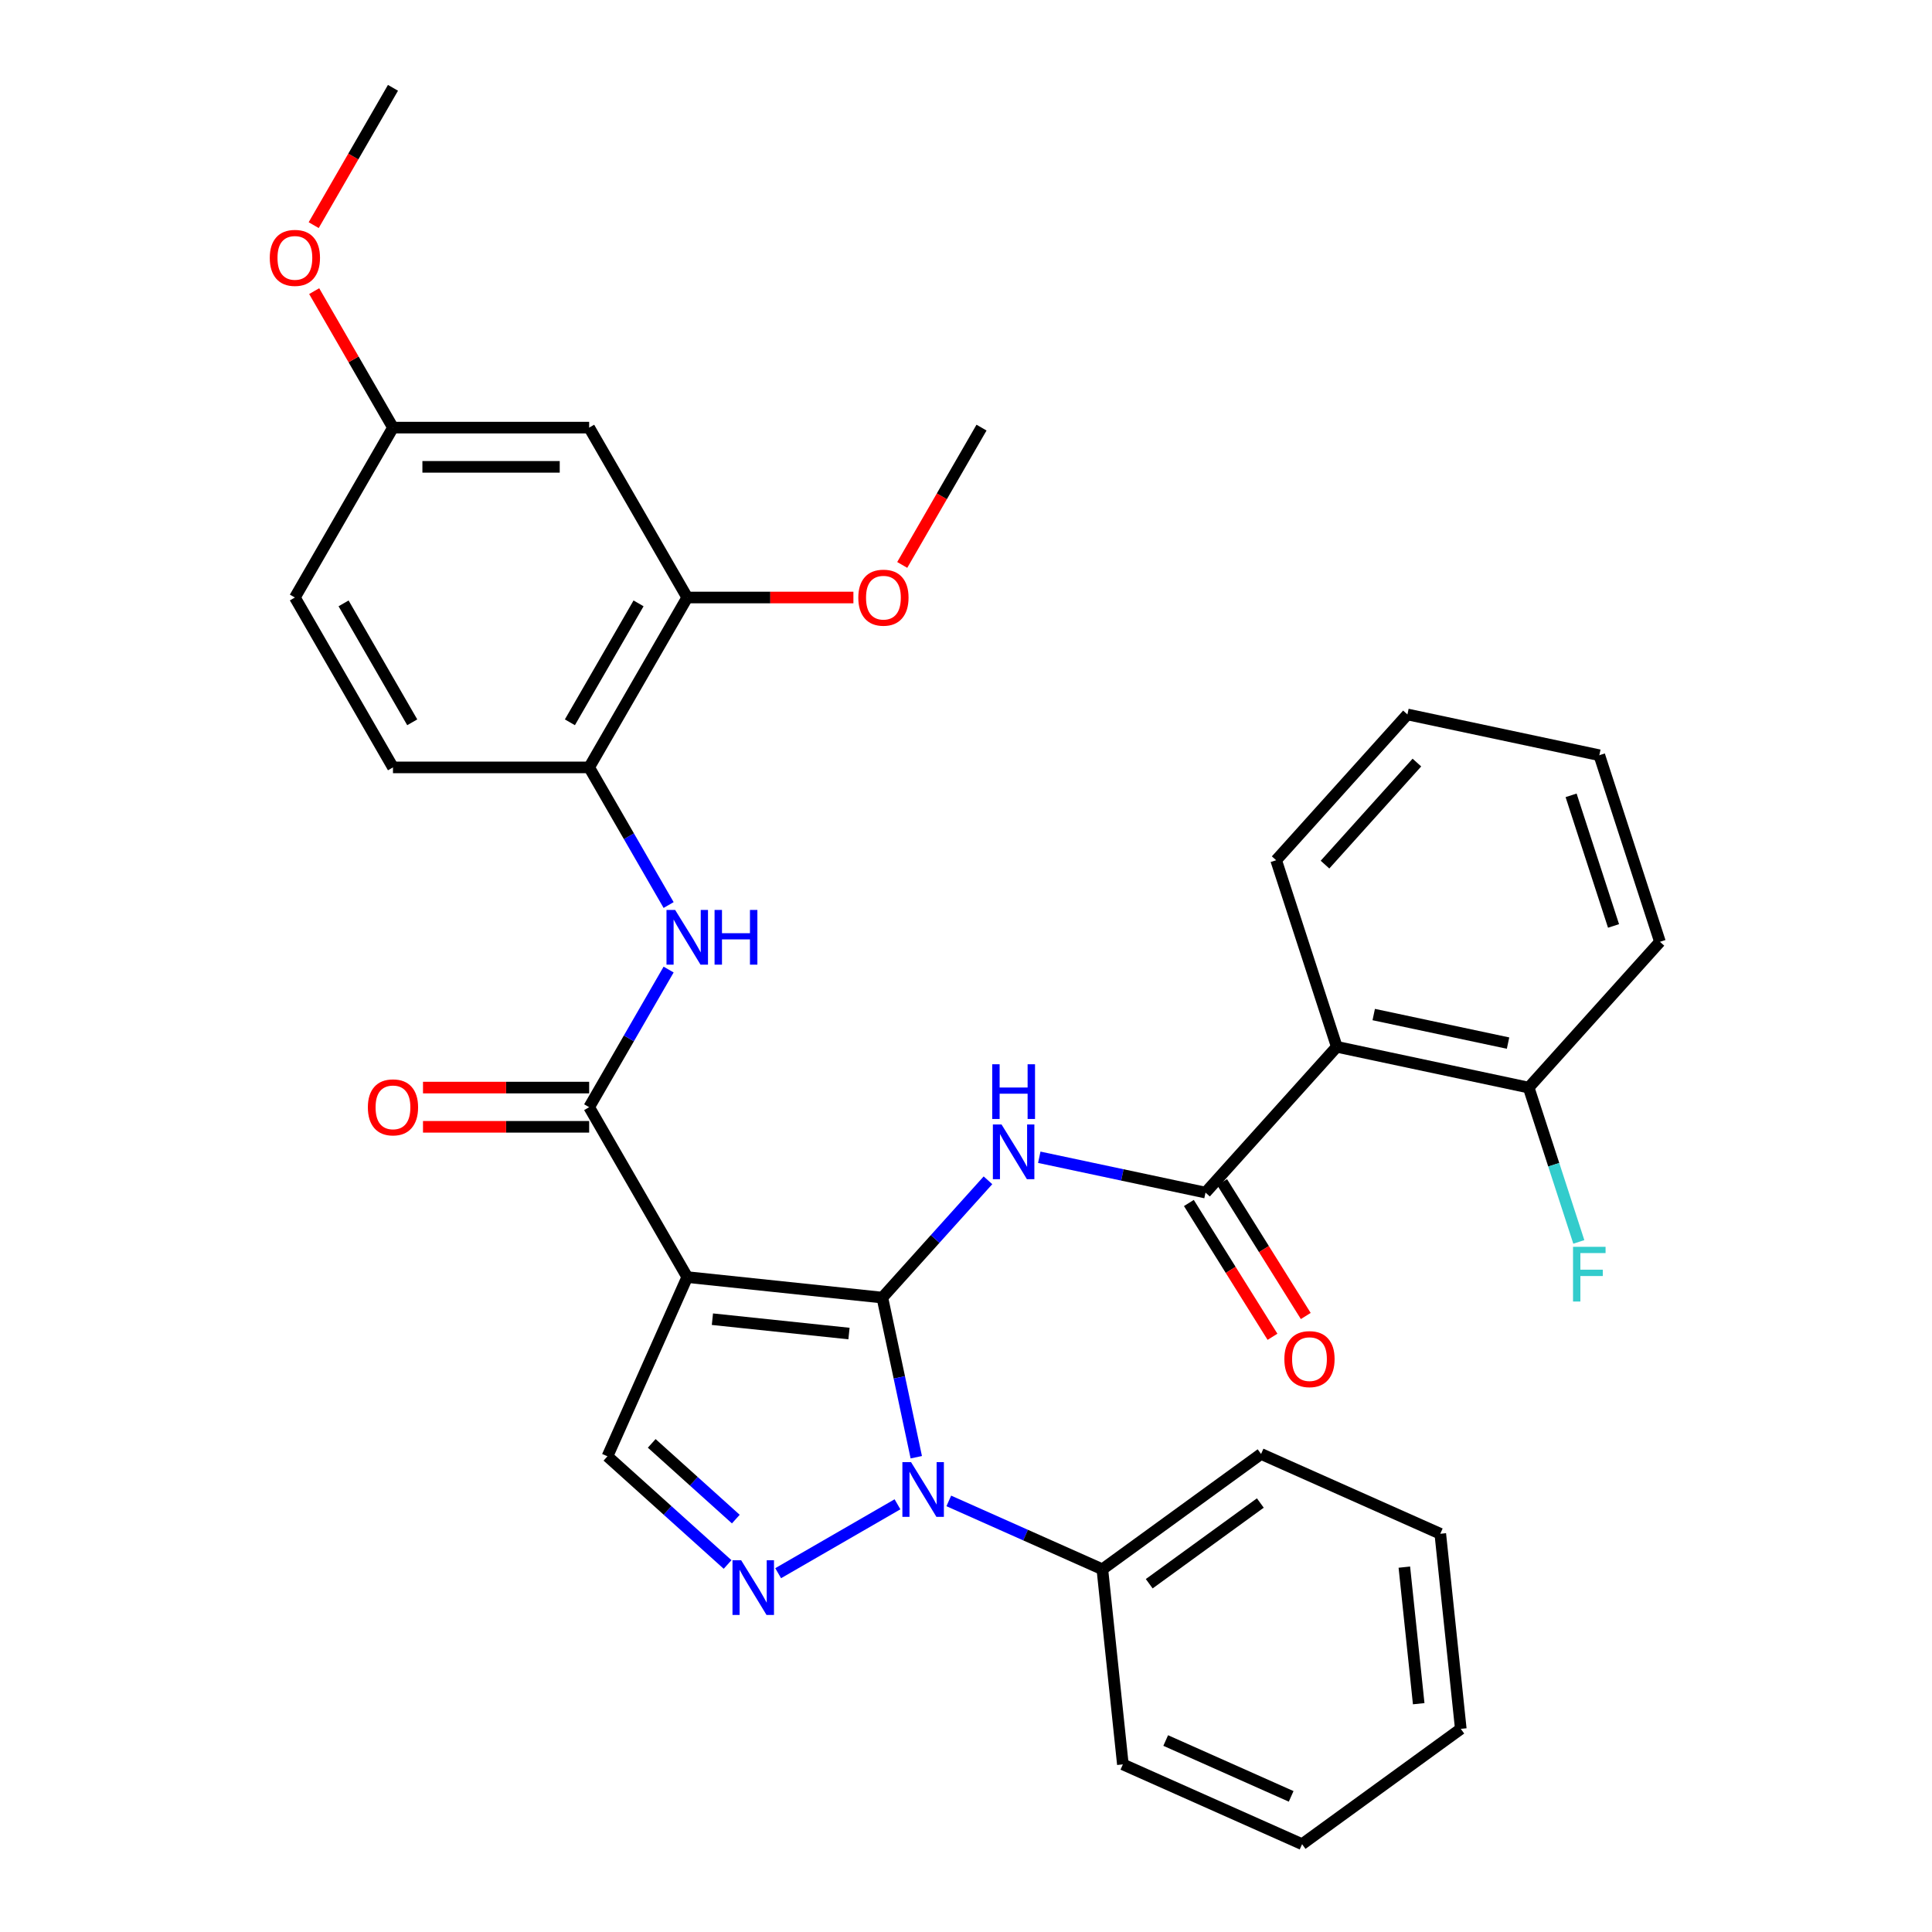 <?xml version='1.0' encoding='iso-8859-1'?>
<svg version='1.1' baseProfile='full'
              xmlns='http://www.w3.org/2000/svg'
                      xmlns:rdkit='http://www.rdkit.org/xml'
                      xmlns:xlink='http://www.w3.org/1999/xlink'
                  xml:space='preserve'
width='1000px' height='1000px' viewBox='0 0 1000 1000'>
<!-- END OF HEADER -->
<rect style='opacity:1.0;fill:#FFFFFF;stroke:none' width='1000' height='1000' x='0' y='0'> </rect>
<path class='bond-0' d='M 456.704,671.635 L 355.718,661.021' style='fill:none;fill-rule:evenodd;stroke:#000000;stroke-width:6px;stroke-linecap:butt;stroke-linejoin:miter;stroke-opacity:1' />
<path class='bond-0' d='M 439.433,690.24 L 368.743,682.81' style='fill:none;fill-rule:evenodd;stroke:#000000;stroke-width:6px;stroke-linecap:butt;stroke-linejoin:miter;stroke-opacity:1' />
<path class='bond-1' d='M 456.704,671.635 L 465.485,712.947' style='fill:none;fill-rule:evenodd;stroke:#000000;stroke-width:6px;stroke-linecap:butt;stroke-linejoin:miter;stroke-opacity:1' />
<path class='bond-1' d='M 465.485,712.947 L 474.266,754.259' style='fill:none;fill-rule:evenodd;stroke:#0000FF;stroke-width:6px;stroke-linecap:butt;stroke-linejoin:miter;stroke-opacity:1' />
<path class='bond-2' d='M 456.704,671.635 L 484.037,641.278' style='fill:none;fill-rule:evenodd;stroke:#000000;stroke-width:6px;stroke-linecap:butt;stroke-linejoin:miter;stroke-opacity:1' />
<path class='bond-2' d='M 484.037,641.278 L 511.37,610.922' style='fill:none;fill-rule:evenodd;stroke:#0000FF;stroke-width:6px;stroke-linecap:butt;stroke-linejoin:miter;stroke-opacity:1' />
<path class='bond-4' d='M 355.718,661.021 L 304.947,573.083' style='fill:none;fill-rule:evenodd;stroke:#000000;stroke-width:6px;stroke-linecap:butt;stroke-linejoin:miter;stroke-opacity:1' />
<path class='bond-6' d='M 355.718,661.021 L 314.417,753.784' style='fill:none;fill-rule:evenodd;stroke:#000000;stroke-width:6px;stroke-linecap:butt;stroke-linejoin:miter;stroke-opacity:1' />
<path class='bond-3' d='M 464.537,778.624 L 402.773,814.284' style='fill:none;fill-rule:evenodd;stroke:#0000FF;stroke-width:6px;stroke-linecap:butt;stroke-linejoin:miter;stroke-opacity:1' />
<path class='bond-12' d='M 491.094,776.87 L 530.836,794.564' style='fill:none;fill-rule:evenodd;stroke:#0000FF;stroke-width:6px;stroke-linecap:butt;stroke-linejoin:miter;stroke-opacity:1' />
<path class='bond-12' d='M 530.836,794.564 L 570.579,812.259' style='fill:none;fill-rule:evenodd;stroke:#000000;stroke-width:6px;stroke-linecap:butt;stroke-linejoin:miter;stroke-opacity:1' />
<path class='bond-5' d='M 537.927,598.997 L 580.949,608.141' style='fill:none;fill-rule:evenodd;stroke:#0000FF;stroke-width:6px;stroke-linecap:butt;stroke-linejoin:miter;stroke-opacity:1' />
<path class='bond-5' d='M 580.949,608.141 L 623.972,617.286' style='fill:none;fill-rule:evenodd;stroke:#000000;stroke-width:6px;stroke-linecap:butt;stroke-linejoin:miter;stroke-opacity:1' />
<path class='bond-33' d='M 376.599,809.773 L 345.508,781.778' style='fill:none;fill-rule:evenodd;stroke:#0000FF;stroke-width:6px;stroke-linecap:butt;stroke-linejoin:miter;stroke-opacity:1' />
<path class='bond-33' d='M 345.508,781.778 L 314.417,753.784' style='fill:none;fill-rule:evenodd;stroke:#000000;stroke-width:6px;stroke-linecap:butt;stroke-linejoin:miter;stroke-opacity:1' />
<path class='bond-33' d='M 380.86,786.282 L 359.097,766.686' style='fill:none;fill-rule:evenodd;stroke:#0000FF;stroke-width:6px;stroke-linecap:butt;stroke-linejoin:miter;stroke-opacity:1' />
<path class='bond-33' d='M 359.097,766.686 L 337.333,747.09' style='fill:none;fill-rule:evenodd;stroke:#000000;stroke-width:6px;stroke-linecap:butt;stroke-linejoin:miter;stroke-opacity:1' />
<path class='bond-8' d='M 304.947,573.083 L 325.512,537.463' style='fill:none;fill-rule:evenodd;stroke:#000000;stroke-width:6px;stroke-linecap:butt;stroke-linejoin:miter;stroke-opacity:1' />
<path class='bond-8' d='M 325.512,537.463 L 346.077,501.843' style='fill:none;fill-rule:evenodd;stroke:#0000FF;stroke-width:6px;stroke-linecap:butt;stroke-linejoin:miter;stroke-opacity:1' />
<path class='bond-14' d='M 304.947,562.928 L 261.945,562.928' style='fill:none;fill-rule:evenodd;stroke:#000000;stroke-width:6px;stroke-linecap:butt;stroke-linejoin:miter;stroke-opacity:1' />
<path class='bond-14' d='M 261.945,562.928 L 218.943,562.928' style='fill:none;fill-rule:evenodd;stroke:#FF0000;stroke-width:6px;stroke-linecap:butt;stroke-linejoin:miter;stroke-opacity:1' />
<path class='bond-14' d='M 304.947,583.237 L 261.945,583.237' style='fill:none;fill-rule:evenodd;stroke:#000000;stroke-width:6px;stroke-linecap:butt;stroke-linejoin:miter;stroke-opacity:1' />
<path class='bond-14' d='M 261.945,583.237 L 218.943,583.237' style='fill:none;fill-rule:evenodd;stroke:#FF0000;stroke-width:6px;stroke-linecap:butt;stroke-linejoin:miter;stroke-opacity:1' />
<path class='bond-7' d='M 623.972,617.286 L 691.917,541.826' style='fill:none;fill-rule:evenodd;stroke:#000000;stroke-width:6px;stroke-linecap:butt;stroke-linejoin:miter;stroke-opacity:1' />
<path class='bond-15' d='M 615.361,622.667 L 637,657.293' style='fill:none;fill-rule:evenodd;stroke:#000000;stroke-width:6px;stroke-linecap:butt;stroke-linejoin:miter;stroke-opacity:1' />
<path class='bond-15' d='M 637,657.293 L 658.639,691.919' style='fill:none;fill-rule:evenodd;stroke:#FF0000;stroke-width:6px;stroke-linecap:butt;stroke-linejoin:miter;stroke-opacity:1' />
<path class='bond-15' d='M 632.583,611.905 L 654.222,646.53' style='fill:none;fill-rule:evenodd;stroke:#000000;stroke-width:6px;stroke-linecap:butt;stroke-linejoin:miter;stroke-opacity:1' />
<path class='bond-15' d='M 654.222,646.53 L 675.861,681.156' style='fill:none;fill-rule:evenodd;stroke:#FF0000;stroke-width:6px;stroke-linecap:butt;stroke-linejoin:miter;stroke-opacity:1' />
<path class='bond-13' d='M 691.917,541.826 L 791.24,562.937' style='fill:none;fill-rule:evenodd;stroke:#000000;stroke-width:6px;stroke-linecap:butt;stroke-linejoin:miter;stroke-opacity:1' />
<path class='bond-13' d='M 711.037,525.128 L 780.564,539.906' style='fill:none;fill-rule:evenodd;stroke:#000000;stroke-width:6px;stroke-linecap:butt;stroke-linejoin:miter;stroke-opacity:1' />
<path class='bond-21' d='M 691.917,541.826 L 660.538,445.253' style='fill:none;fill-rule:evenodd;stroke:#000000;stroke-width:6px;stroke-linecap:butt;stroke-linejoin:miter;stroke-opacity:1' />
<path class='bond-9' d='M 346.077,468.446 L 325.512,432.826' style='fill:none;fill-rule:evenodd;stroke:#0000FF;stroke-width:6px;stroke-linecap:butt;stroke-linejoin:miter;stroke-opacity:1' />
<path class='bond-9' d='M 325.512,432.826 L 304.947,397.207' style='fill:none;fill-rule:evenodd;stroke:#000000;stroke-width:6px;stroke-linecap:butt;stroke-linejoin:miter;stroke-opacity:1' />
<path class='bond-10' d='M 304.947,397.207 L 355.718,309.269' style='fill:none;fill-rule:evenodd;stroke:#000000;stroke-width:6px;stroke-linecap:butt;stroke-linejoin:miter;stroke-opacity:1' />
<path class='bond-10' d='M 294.975,373.862 L 330.514,312.305' style='fill:none;fill-rule:evenodd;stroke:#000000;stroke-width:6px;stroke-linecap:butt;stroke-linejoin:miter;stroke-opacity:1' />
<path class='bond-16' d='M 304.947,397.207 L 203.405,397.207' style='fill:none;fill-rule:evenodd;stroke:#000000;stroke-width:6px;stroke-linecap:butt;stroke-linejoin:miter;stroke-opacity:1' />
<path class='bond-11' d='M 355.718,309.269 L 304.947,221.331' style='fill:none;fill-rule:evenodd;stroke:#000000;stroke-width:6px;stroke-linecap:butt;stroke-linejoin:miter;stroke-opacity:1' />
<path class='bond-20' d='M 355.718,309.269 L 398.72,309.269' style='fill:none;fill-rule:evenodd;stroke:#000000;stroke-width:6px;stroke-linecap:butt;stroke-linejoin:miter;stroke-opacity:1' />
<path class='bond-20' d='M 398.72,309.269 L 441.721,309.269' style='fill:none;fill-rule:evenodd;stroke:#FF0000;stroke-width:6px;stroke-linecap:butt;stroke-linejoin:miter;stroke-opacity:1' />
<path class='bond-36' d='M 304.947,221.331 L 203.405,221.331' style='fill:none;fill-rule:evenodd;stroke:#000000;stroke-width:6px;stroke-linecap:butt;stroke-linejoin:miter;stroke-opacity:1' />
<path class='bond-36' d='M 289.715,241.639 L 218.636,241.639' style='fill:none;fill-rule:evenodd;stroke:#000000;stroke-width:6px;stroke-linecap:butt;stroke-linejoin:miter;stroke-opacity:1' />
<path class='bond-23' d='M 570.579,812.259 L 652.728,752.574' style='fill:none;fill-rule:evenodd;stroke:#000000;stroke-width:6px;stroke-linecap:butt;stroke-linejoin:miter;stroke-opacity:1' />
<path class='bond-23' d='M 594.838,819.736 L 652.343,777.956' style='fill:none;fill-rule:evenodd;stroke:#000000;stroke-width:6px;stroke-linecap:butt;stroke-linejoin:miter;stroke-opacity:1' />
<path class='bond-24' d='M 570.579,812.259 L 581.193,913.245' style='fill:none;fill-rule:evenodd;stroke:#000000;stroke-width:6px;stroke-linecap:butt;stroke-linejoin:miter;stroke-opacity:1' />
<path class='bond-18' d='M 791.24,562.937 L 804.216,602.874' style='fill:none;fill-rule:evenodd;stroke:#000000;stroke-width:6px;stroke-linecap:butt;stroke-linejoin:miter;stroke-opacity:1' />
<path class='bond-18' d='M 804.216,602.874 L 817.192,642.811' style='fill:none;fill-rule:evenodd;stroke:#33CCCC;stroke-width:6px;stroke-linecap:butt;stroke-linejoin:miter;stroke-opacity:1' />
<path class='bond-25' d='M 791.24,562.937 L 859.185,487.477' style='fill:none;fill-rule:evenodd;stroke:#000000;stroke-width:6px;stroke-linecap:butt;stroke-linejoin:miter;stroke-opacity:1' />
<path class='bond-19' d='M 203.405,397.207 L 152.634,309.269' style='fill:none;fill-rule:evenodd;stroke:#000000;stroke-width:6px;stroke-linecap:butt;stroke-linejoin:miter;stroke-opacity:1' />
<path class='bond-19' d='M 213.377,373.862 L 177.837,312.305' style='fill:none;fill-rule:evenodd;stroke:#000000;stroke-width:6px;stroke-linecap:butt;stroke-linejoin:miter;stroke-opacity:1' />
<path class='bond-17' d='M 203.405,221.331 L 152.634,309.269' style='fill:none;fill-rule:evenodd;stroke:#000000;stroke-width:6px;stroke-linecap:butt;stroke-linejoin:miter;stroke-opacity:1' />
<path class='bond-22' d='M 203.405,221.331 L 183.013,186.011' style='fill:none;fill-rule:evenodd;stroke:#000000;stroke-width:6px;stroke-linecap:butt;stroke-linejoin:miter;stroke-opacity:1' />
<path class='bond-22' d='M 183.013,186.011 L 162.621,150.691' style='fill:none;fill-rule:evenodd;stroke:#FF0000;stroke-width:6px;stroke-linecap:butt;stroke-linejoin:miter;stroke-opacity:1' />
<path class='bond-26' d='M 466.993,292.41 L 487.512,256.87' style='fill:none;fill-rule:evenodd;stroke:#FF0000;stroke-width:6px;stroke-linecap:butt;stroke-linejoin:miter;stroke-opacity:1' />
<path class='bond-26' d='M 487.512,256.87 L 508.031,221.331' style='fill:none;fill-rule:evenodd;stroke:#000000;stroke-width:6px;stroke-linecap:butt;stroke-linejoin:miter;stroke-opacity:1' />
<path class='bond-28' d='M 660.538,445.253 L 728.483,369.793' style='fill:none;fill-rule:evenodd;stroke:#000000;stroke-width:6px;stroke-linecap:butt;stroke-linejoin:miter;stroke-opacity:1' />
<path class='bond-28' d='M 685.822,447.523 L 733.384,394.701' style='fill:none;fill-rule:evenodd;stroke:#000000;stroke-width:6px;stroke-linecap:butt;stroke-linejoin:miter;stroke-opacity:1' />
<path class='bond-27' d='M 162.367,116.534 L 182.886,80.994' style='fill:none;fill-rule:evenodd;stroke:#FF0000;stroke-width:6px;stroke-linecap:butt;stroke-linejoin:miter;stroke-opacity:1' />
<path class='bond-27' d='M 182.886,80.994 L 203.405,45.455' style='fill:none;fill-rule:evenodd;stroke:#000000;stroke-width:6px;stroke-linecap:butt;stroke-linejoin:miter;stroke-opacity:1' />
<path class='bond-29' d='M 652.728,752.574 L 745.491,793.875' style='fill:none;fill-rule:evenodd;stroke:#000000;stroke-width:6px;stroke-linecap:butt;stroke-linejoin:miter;stroke-opacity:1' />
<path class='bond-31' d='M 581.193,913.245 L 673.956,954.545' style='fill:none;fill-rule:evenodd;stroke:#000000;stroke-width:6px;stroke-linecap:butt;stroke-linejoin:miter;stroke-opacity:1' />
<path class='bond-31' d='M 603.367,900.887 L 668.302,929.798' style='fill:none;fill-rule:evenodd;stroke:#000000;stroke-width:6px;stroke-linecap:butt;stroke-linejoin:miter;stroke-opacity:1' />
<path class='bond-35' d='M 859.185,487.477 L 827.806,390.905' style='fill:none;fill-rule:evenodd;stroke:#000000;stroke-width:6px;stroke-linecap:butt;stroke-linejoin:miter;stroke-opacity:1' />
<path class='bond-35' d='M 835.163,479.267 L 813.199,411.666' style='fill:none;fill-rule:evenodd;stroke:#000000;stroke-width:6px;stroke-linecap:butt;stroke-linejoin:miter;stroke-opacity:1' />
<path class='bond-30' d='M 728.483,369.793 L 827.806,390.905' style='fill:none;fill-rule:evenodd;stroke:#000000;stroke-width:6px;stroke-linecap:butt;stroke-linejoin:miter;stroke-opacity:1' />
<path class='bond-34' d='M 745.491,793.875 L 756.105,894.861' style='fill:none;fill-rule:evenodd;stroke:#000000;stroke-width:6px;stroke-linecap:butt;stroke-linejoin:miter;stroke-opacity:1' />
<path class='bond-34' d='M 726.886,811.145 L 734.316,881.835' style='fill:none;fill-rule:evenodd;stroke:#000000;stroke-width:6px;stroke-linecap:butt;stroke-linejoin:miter;stroke-opacity:1' />
<path class='bond-32' d='M 673.956,954.545 L 756.105,894.861' style='fill:none;fill-rule:evenodd;stroke:#000000;stroke-width:6px;stroke-linecap:butt;stroke-linejoin:miter;stroke-opacity:1' />
<path  class='atom-2' d='M 471.555 756.798
L 480.835 771.798
Q 481.755 773.278, 483.235 775.958
Q 484.715 778.638, 484.795 778.798
L 484.795 756.798
L 488.555 756.798
L 488.555 785.118
L 484.675 785.118
L 474.715 768.718
Q 473.555 766.798, 472.315 764.598
Q 471.115 762.398, 470.755 761.718
L 470.755 785.118
L 467.075 785.118
L 467.075 756.798
L 471.555 756.798
' fill='#0000FF'/>
<path  class='atom-3' d='M 518.388 582.014
L 527.668 597.014
Q 528.588 598.494, 530.068 601.174
Q 531.548 603.854, 531.628 604.014
L 531.628 582.014
L 535.388 582.014
L 535.388 610.334
L 531.508 610.334
L 521.548 593.934
Q 520.388 592.014, 519.148 589.814
Q 517.948 587.614, 517.588 586.934
L 517.588 610.334
L 513.908 610.334
L 513.908 582.014
L 518.388 582.014
' fill='#0000FF'/>
<path  class='atom-3' d='M 513.568 550.862
L 517.408 550.862
L 517.408 562.902
L 531.888 562.902
L 531.888 550.862
L 535.728 550.862
L 535.728 579.182
L 531.888 579.182
L 531.888 566.102
L 517.408 566.102
L 517.408 579.182
L 513.568 579.182
L 513.568 550.862
' fill='#0000FF'/>
<path  class='atom-4' d='M 383.617 807.569
L 392.897 822.569
Q 393.817 824.049, 395.297 826.729
Q 396.777 829.409, 396.857 829.569
L 396.857 807.569
L 400.617 807.569
L 400.617 835.889
L 396.737 835.889
L 386.777 819.489
Q 385.617 817.569, 384.377 815.369
Q 383.177 813.169, 382.817 812.489
L 382.817 835.889
L 379.137 835.889
L 379.137 807.569
L 383.617 807.569
' fill='#0000FF'/>
<path  class='atom-9' d='M 349.458 470.985
L 358.738 485.985
Q 359.658 487.465, 361.138 490.145
Q 362.618 492.825, 362.698 492.985
L 362.698 470.985
L 366.458 470.985
L 366.458 499.305
L 362.578 499.305
L 352.618 482.905
Q 351.458 480.985, 350.218 478.785
Q 349.018 476.585, 348.658 475.905
L 348.658 499.305
L 344.978 499.305
L 344.978 470.985
L 349.458 470.985
' fill='#0000FF'/>
<path  class='atom-9' d='M 369.858 470.985
L 373.698 470.985
L 373.698 483.025
L 388.178 483.025
L 388.178 470.985
L 392.018 470.985
L 392.018 499.305
L 388.178 499.305
L 388.178 486.225
L 373.698 486.225
L 373.698 499.305
L 369.858 499.305
L 369.858 470.985
' fill='#0000FF'/>
<path  class='atom-15' d='M 190.405 573.163
Q 190.405 566.363, 193.765 562.563
Q 197.125 558.763, 203.405 558.763
Q 209.685 558.763, 213.045 562.563
Q 216.405 566.363, 216.405 573.163
Q 216.405 580.043, 213.005 583.963
Q 209.605 587.843, 203.405 587.843
Q 197.165 587.843, 193.765 583.963
Q 190.405 580.083, 190.405 573.163
M 203.405 584.643
Q 207.725 584.643, 210.045 581.763
Q 212.405 578.843, 212.405 573.163
Q 212.405 567.603, 210.045 564.803
Q 207.725 561.963, 203.405 561.963
Q 199.085 561.963, 196.725 564.763
Q 194.405 567.563, 194.405 573.163
Q 194.405 578.883, 196.725 581.763
Q 199.085 584.643, 203.405 584.643
' fill='#FF0000'/>
<path  class='atom-16' d='M 664.785 703.476
Q 664.785 696.676, 668.145 692.876
Q 671.505 689.076, 677.785 689.076
Q 684.065 689.076, 687.425 692.876
Q 690.785 696.676, 690.785 703.476
Q 690.785 710.356, 687.385 714.276
Q 683.985 718.156, 677.785 718.156
Q 671.545 718.156, 668.145 714.276
Q 664.785 710.396, 664.785 703.476
M 677.785 714.956
Q 682.105 714.956, 684.425 712.076
Q 686.785 709.156, 686.785 703.476
Q 686.785 697.916, 684.425 695.116
Q 682.105 692.276, 677.785 692.276
Q 673.465 692.276, 671.105 695.076
Q 668.785 697.876, 668.785 703.476
Q 668.785 709.196, 671.105 712.076
Q 673.465 714.956, 677.785 714.956
' fill='#FF0000'/>
<path  class='atom-19' d='M 814.198 645.35
L 831.038 645.35
L 831.038 648.59
L 817.998 648.59
L 817.998 657.19
L 829.598 657.19
L 829.598 660.47
L 817.998 660.47
L 817.998 673.67
L 814.198 673.67
L 814.198 645.35
' fill='#33CCCC'/>
<path  class='atom-21' d='M 444.26 309.349
Q 444.26 302.549, 447.62 298.749
Q 450.98 294.949, 457.26 294.949
Q 463.54 294.949, 466.9 298.749
Q 470.26 302.549, 470.26 309.349
Q 470.26 316.229, 466.86 320.149
Q 463.46 324.029, 457.26 324.029
Q 451.02 324.029, 447.62 320.149
Q 444.26 316.269, 444.26 309.349
M 457.26 320.829
Q 461.58 320.829, 463.9 317.949
Q 466.26 315.029, 466.26 309.349
Q 466.26 303.789, 463.9 300.989
Q 461.58 298.149, 457.26 298.149
Q 452.94 298.149, 450.58 300.949
Q 448.26 303.749, 448.26 309.349
Q 448.26 315.069, 450.58 317.949
Q 452.94 320.829, 457.26 320.829
' fill='#FF0000'/>
<path  class='atom-23' d='M 139.634 133.473
Q 139.634 126.673, 142.994 122.873
Q 146.354 119.073, 152.634 119.073
Q 158.914 119.073, 162.274 122.873
Q 165.634 126.673, 165.634 133.473
Q 165.634 140.353, 162.234 144.273
Q 158.834 148.153, 152.634 148.153
Q 146.394 148.153, 142.994 144.273
Q 139.634 140.393, 139.634 133.473
M 152.634 144.953
Q 156.954 144.953, 159.274 142.073
Q 161.634 139.153, 161.634 133.473
Q 161.634 127.913, 159.274 125.113
Q 156.954 122.273, 152.634 122.273
Q 148.314 122.273, 145.954 125.073
Q 143.634 127.873, 143.634 133.473
Q 143.634 139.193, 145.954 142.073
Q 148.314 144.953, 152.634 144.953
' fill='#FF0000'/>
</svg>
